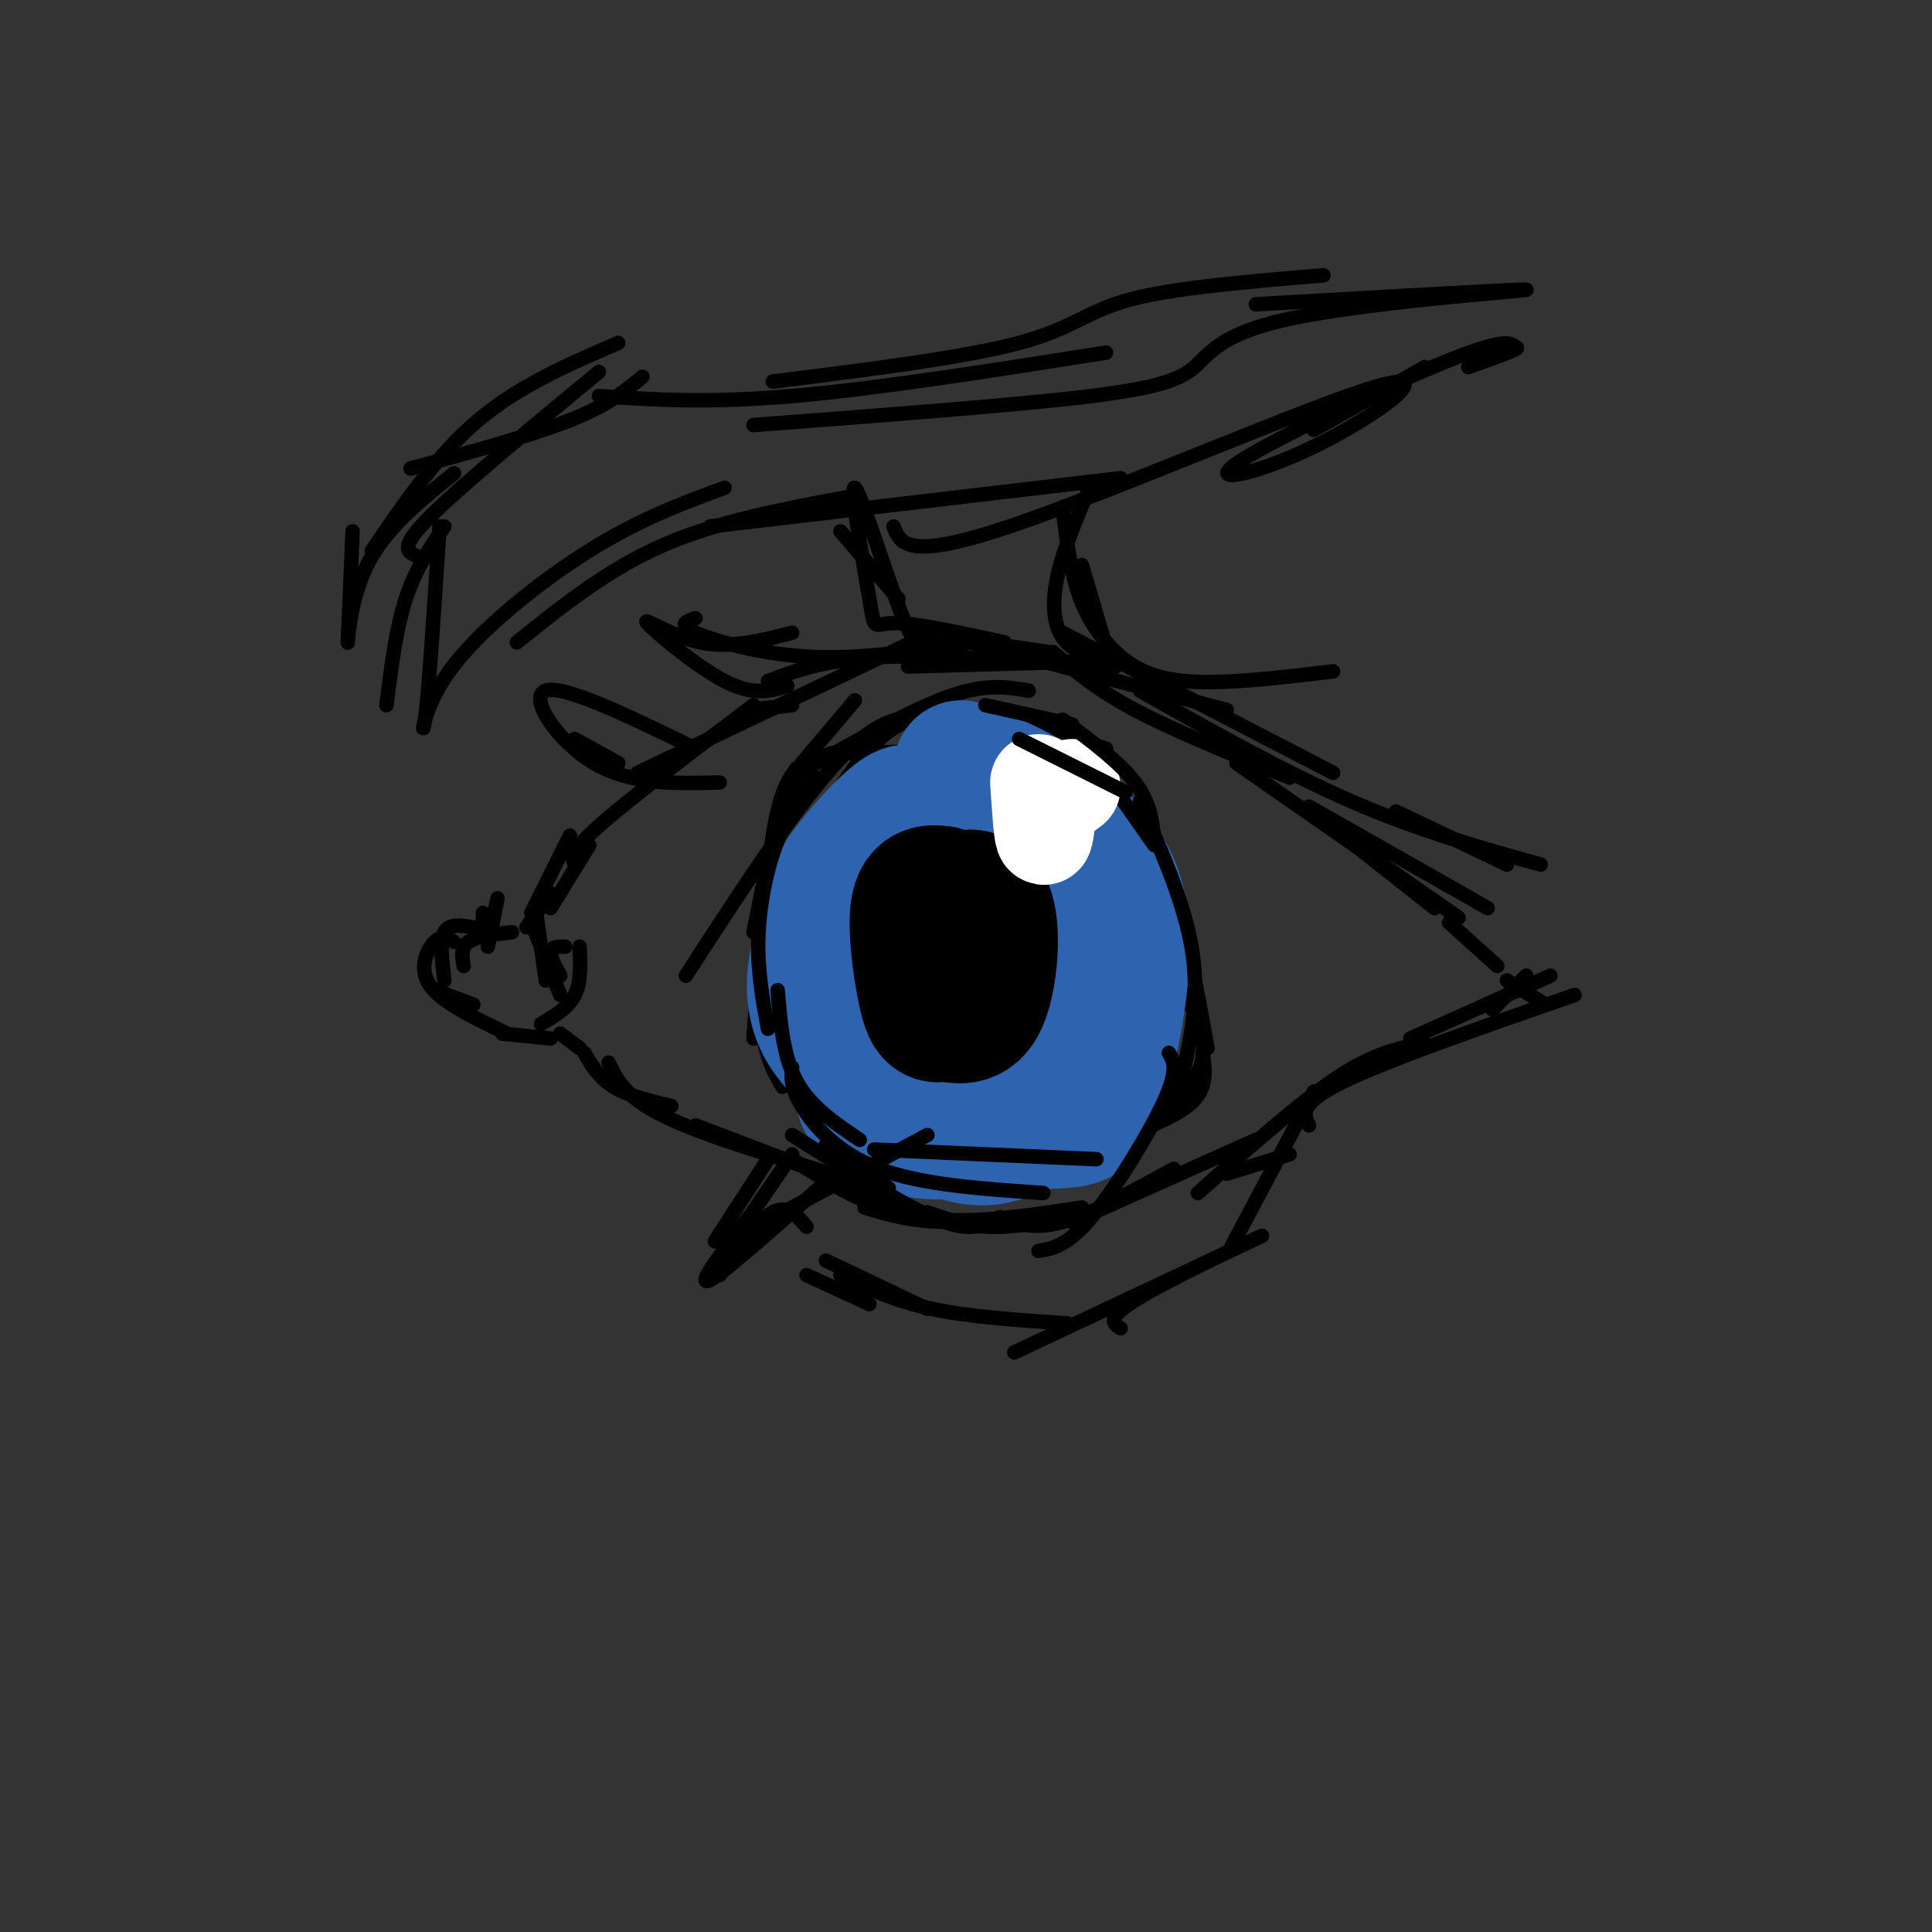 <svg viewBox='0 0 400 400' version='1.1' xmlns='http://www.w3.org/2000/svg' xmlns:xlink='http://www.w3.org/1999/xlink'><rect x="0" y="0" width="400" height="400" fill="#333333" stroke="none"/><g fill='none' stroke='rgb(0,0,0)' stroke-width='3' stroke-linecap='round' stroke-linejoin='round'><path d='M100,189c0.000,0.000 0.000,3.000 0,3'/><path d='M103,186c0.000,0.000 -2.000,10.000 -2,10'/><path d='M106,193c-3.667,0.417 -7.333,0.833 -9,2c-1.667,1.167 -1.333,3.083 -1,5'/><path d='M98,192c-2.500,-0.417 -5.000,-0.833 -6,1c-1.000,1.833 -0.500,5.917 0,10'/><path d='M94,195c-1.222,-0.778 -2.444,-1.556 -4,0c-1.556,1.556 -3.444,5.444 -1,9c2.444,3.556 9.222,6.778 16,10'/><path d='M90,205c0.000,0.000 8.000,3.000 8,3'/><path d='M109,192c0.000,0.000 5.000,-7.000 5,-7'/><path d='M110,189c0.000,0.000 8.000,-16.000 8,-16'/><path d='M114,188c0.000,0.000 8.000,-13.000 8,-13'/><path d='M119,179c-0.583,-1.250 -1.167,-2.500 5,-8c6.167,-5.500 19.083,-15.250 32,-25'/><path d='M132,160c0.000,0.000 61.000,-29.000 61,-29'/><path d='M159,141c6.000,-2.250 12.000,-4.500 24,-5c12.000,-0.500 30.000,0.750 48,2'/><path d='M188,138c0.000,0.000 35.000,-1.000 35,-1'/><path d='M201,133c0.000,0.000 53.000,14.000 53,14'/><path d='M220,131c0.000,0.000 56.000,29.000 56,29'/><path d='M236,143c15.083,8.500 30.167,17.000 44,23c13.833,6.000 26.417,9.500 39,13'/><path d='M289,168c0.000,0.000 23.000,11.000 23,11'/><path d='M104,214c0.000,0.000 10.000,1.000 10,1'/><path d='M116,214c0.000,0.000 4.000,3.000 4,3'/><path d='M121,218c1.500,2.583 3.000,5.167 6,7c3.000,1.833 7.500,2.917 12,4'/><path d='M126,220c1.111,2.311 2.222,4.622 5,7c2.778,2.378 7.222,4.822 16,8c8.778,3.178 21.889,7.089 35,11'/><path d='M144,233c0.000,0.000 42.000,16.000 42,16'/><path d='M164,240c8.000,5.167 16.000,10.333 26,12c10.000,1.667 22.000,-0.167 34,-2'/><path d='M179,250c4.583,1.417 9.167,2.833 17,3c7.833,0.167 18.917,-0.917 30,-2'/><path d='M207,252c3.500,1.333 7.000,2.667 13,1c6.000,-1.667 14.500,-6.333 23,-11'/><path d='M222,253c0.000,0.000 38.000,-17.000 38,-17'/><path d='M218,135c4.417,3.833 8.833,7.667 17,12c8.167,4.333 20.083,9.167 32,14'/><path d='M256,158c0.000,0.000 46.000,32.000 46,32'/><path d='M271,167c0.000,0.000 37.000,21.000 37,21'/><path d='M278,173c0.000,0.000 19.000,15.000 19,15'/><path d='M254,243c0.000,0.000 13.000,-4.000 13,-4'/><path d='M248,247c10.583,-9.417 21.167,-18.833 29,-24c7.833,-5.167 12.917,-6.083 18,-7'/><path d='M271,233c-1.083,-2.250 -2.167,-4.500 7,-9c9.167,-4.500 28.583,-11.250 48,-18'/><path d='M292,215c0.000,0.000 29.000,-13.000 29,-13'/><path d='M309,209c0.000,0.000 7.000,-7.000 7,-7'/><path d='M300,191c0.000,0.000 10.000,9.000 10,9'/><path d='M312,203c0.000,0.000 8.000,5.000 8,5'/><path d='M177,145c0.000,0.000 -11.000,13.000 -11,13'/><path d='M172,156c-3.167,1.417 -6.333,2.833 -9,9c-2.667,6.167 -4.833,17.083 -7,28'/><path d='M165,159c-1.750,2.333 -3.500,4.667 -5,14c-1.500,9.333 -2.750,25.667 -4,42'/><path d='M161,189c-1.750,4.667 -3.500,9.333 -2,16c1.500,6.667 6.250,15.333 11,24'/><path d='M159,193c-1.357,5.875 -2.714,11.750 2,20c4.714,8.250 15.500,18.875 17,22c1.500,3.125 -6.286,-1.250 -11,-9c-4.714,-7.750 -6.357,-18.875 -8,-30'/><path d='M169,158c10.333,-5.750 20.667,-11.500 28,-14c7.333,-2.500 11.667,-1.750 16,-1'/><path d='M172,156c0.000,0.000 42.000,-1.000 42,-1'/><path d='M194,156c0.000,0.000 23.000,3.000 23,3'/><path d='M192,150c3.917,-0.917 7.833,-1.833 14,-1c6.167,0.833 14.583,3.417 23,6'/><path d='M212,153c-8.333,-2.833 -16.667,-5.667 -23,-4c-6.333,1.667 -10.667,7.833 -15,14'/><path d='M197,150c-5.917,-1.833 -11.833,-3.667 -21,5c-9.167,8.667 -21.583,27.833 -34,47'/><path d='M167,184c-3.178,2.778 -6.356,5.556 -8,11c-1.644,5.444 -1.756,13.556 -1,19c0.756,5.444 2.378,8.222 4,11'/><path d='M159,208c2.833,5.667 5.667,11.333 9,15c3.333,3.667 7.167,5.333 11,7'/><path d='M206,155c0.000,0.000 14.000,0.000 14,0'/><path d='M211,157c0.000,0.000 13.000,8.000 13,8'/><path d='M218,158c0.000,0.000 12.000,11.000 12,11'/><path d='M222,160c6.667,6.417 13.333,12.833 17,18c3.667,5.167 4.333,9.083 5,13'/><path d='M232,173c3.500,0.833 7.000,1.667 10,9c3.000,7.333 5.500,21.167 8,35'/><path d='M243,202c2.667,4.467 5.333,8.933 6,13c0.667,4.067 -0.667,7.733 -4,11c-3.333,3.267 -8.667,6.133 -14,9'/><path d='M249,218c0.500,3.500 1.000,7.000 -2,10c-3.000,3.000 -9.500,5.500 -16,8'/><path d='M166,226c2.500,4.833 5.000,9.667 8,13c3.000,3.333 6.500,5.167 10,7'/></g>
<g fill='none' stroke='rgb(45,99,175)' stroke-width='28' stroke-linecap='round' stroke-linejoin='round'><path d='M188,179c2.375,11.127 4.751,22.255 7,27c2.249,4.745 4.373,3.108 6,2c1.627,-1.108 2.759,-1.688 5,-5c2.241,-3.312 5.591,-9.356 3,-15c-2.591,-5.644 -11.122,-10.887 -15,-13c-3.878,-2.113 -3.101,-1.094 -4,4c-0.899,5.094 -3.474,14.265 -4,21c-0.526,6.735 0.997,11.034 4,14c3.003,2.966 7.485,4.599 11,5c3.515,0.401 6.062,-0.431 9,-1c2.938,-0.569 6.268,-0.877 9,-4c2.732,-3.123 4.866,-9.062 7,-15'/><path d='M226,199c-0.113,-5.847 -3.897,-12.963 -8,-18c-4.103,-5.037 -8.526,-7.993 -12,-10c-3.474,-2.007 -6.000,-3.065 -11,-1c-5.000,2.065 -12.474,7.255 -17,14c-4.526,6.745 -6.103,15.047 -4,23c2.103,7.953 7.887,15.558 15,18c7.113,2.442 15.557,-0.279 24,-3'/><path d='M189,171c-0.098,-2.006 -0.196,-4.012 -3,-2c-2.804,2.012 -8.315,8.042 -11,12c-2.685,3.958 -2.544,5.844 -4,11c-1.456,5.156 -4.507,13.580 0,21c4.507,7.420 16.574,13.834 24,16c7.426,2.166 10.213,0.083 13,-2'/><path d='M178,210c-0.351,3.304 -0.702,6.607 0,9c0.702,2.393 2.458,3.875 6,6c3.542,2.125 8.869,4.893 15,6c6.131,1.107 13.065,0.554 20,0'/><path d='M179,225c-0.422,1.378 -0.844,2.756 2,5c2.844,2.244 8.956,5.356 17,4c8.044,-1.356 18.022,-7.178 28,-13'/><path d='M199,233c0.000,0.000 19.000,-3.000 19,-3'/><path d='M194,233c4.083,1.750 8.167,3.500 13,2c4.833,-1.500 10.417,-6.250 16,-11'/><path d='M203,232c6.476,0.155 12.952,0.310 17,0c4.048,-0.310 5.667,-1.083 8,-9c2.333,-7.917 5.381,-22.976 4,-33c-1.381,-10.024 -7.190,-15.012 -13,-20'/><path d='M219,170c-5.500,-5.167 -12.750,-8.083 -20,-11'/></g>
<g fill='none' stroke='rgb(0,0,0)' stroke-width='28' stroke-linecap='round' stroke-linejoin='round'><path d='M196,197c-0.533,-1.511 -1.067,-3.022 -2,-2c-0.933,1.022 -2.267,4.578 -1,7c1.267,2.422 5.133,3.711 9,5'/><path d='M195,185c-2.268,-0.273 -4.537,-0.546 -5,4c-0.463,4.546 0.878,13.913 2,18c1.122,4.087 2.024,2.896 4,3c1.976,0.104 5.024,1.502 7,-3c1.976,-4.502 2.878,-14.904 1,-19c-1.878,-4.096 -6.537,-1.884 -9,1c-2.463,2.884 -2.732,6.442 -3,10'/></g>
<g fill='none' stroke='rgb(0,0,0)' stroke-width='3' stroke-linecap='round' stroke-linejoin='round'><path d='M169,161c-2.889,3.689 -5.778,7.378 -8,13c-2.222,5.622 -3.778,13.178 -4,20c-0.222,6.822 0.889,12.911 2,19'/><path d='M161,205c0.583,6.917 1.167,13.833 4,19c2.833,5.167 7.917,8.583 13,12'/><path d='M164,221c-0.178,2.044 -0.356,4.089 2,8c2.356,3.911 7.244,9.689 16,13c8.756,3.311 21.378,4.156 34,5'/><path d='M181,238c0.000,0.000 46.000,2.000 46,2'/><path d='M204,146c0.000,0.000 18.000,4.000 18,4'/><path d='M225,155c0.000,0.000 14.000,20.000 14,20'/><path d='M236,166c4.833,11.000 9.667,22.000 11,32c1.333,10.000 -0.833,19.000 -3,28'/><path d='M242,218c1.000,1.711 2.000,3.422 -1,10c-3.000,6.578 -10.000,18.022 -15,24c-5.000,5.978 -8.000,6.489 -11,7'/><path d='M221,252c-5.583,1.083 -11.167,2.167 -16,2c-4.833,-0.167 -8.917,-1.583 -13,-3'/><path d='M205,253c-2.583,1.000 -5.167,2.000 -12,-1c-6.833,-3.000 -17.917,-10.000 -29,-17'/><path d='M184,246c0.000,0.000 -13.000,-9.000 -13,-9'/></g>
<g fill='none' stroke='rgb(255,255,255)' stroke-width='20' stroke-linecap='round' stroke-linejoin='round'><path d='M222,163c0.000,0.000 -4.000,3.000 -4,3'/><path d='M215,162c0.333,5.000 0.667,10.000 1,11c0.333,1.000 0.667,-2.000 1,-5'/></g>
<g fill='none' stroke='rgb(0,0,0)' stroke-width='3' stroke-linecap='round' stroke-linejoin='round'><path d='M167,264c0.000,0.000 13.000,6.000 13,6'/><path d='M171,261c0.000,0.000 21.000,10.000 21,10'/><path d='M174,264c5.583,2.667 11.167,5.333 19,7c7.833,1.667 17.917,2.333 28,3'/><path d='M210,280c24.089,-11.311 48.178,-22.622 51,-24c2.822,-1.378 -15.622,7.178 -24,12c-8.378,4.822 -6.689,5.911 -5,7'/><path d='M239,174c-0.417,-3.917 -0.833,-7.833 -4,-12c-3.167,-4.167 -9.083,-8.583 -15,-13'/><path d='M233,164c0.000,0.000 -22.000,-11.000 -22,-11'/><path d='M73,110c-0.467,11.067 -0.933,22.133 -1,23c-0.067,0.867 0.267,-8.467 4,-16c3.733,-7.533 10.867,-13.267 18,-19'/><path d='M85,97c12.500,-3.417 25.000,-6.833 33,-10c8.000,-3.167 11.500,-6.083 15,-9'/><path d='M77,114c6.750,-9.917 13.500,-19.833 22,-27c8.500,-7.167 18.750,-11.583 29,-16'/><path d='M86,115c-1.667,-0.833 -3.333,-1.667 3,-8c6.333,-6.333 20.667,-18.167 35,-30'/><path d='M124,82c11.250,0.750 22.500,1.500 40,0c17.500,-1.500 41.250,-5.250 65,-9'/><path d='M160,79c19.867,-2.489 39.733,-4.978 51,-8c11.267,-3.022 13.933,-6.578 23,-9c9.067,-2.422 24.533,-3.711 40,-5'/><path d='M260,63c28.702,-1.649 57.405,-3.298 56,-3c-1.405,0.298 -32.917,2.542 -49,6c-16.083,3.458 -16.738,8.131 -21,11c-4.262,2.869 -12.131,3.935 -20,5'/><path d='M226,82c-15.000,1.833 -42.500,3.917 -70,6'/><path d='M92,109c-3.000,4.417 -6.000,8.833 -8,15c-2.000,6.167 -3.000,14.083 -4,22'/><path d='M91,109c-1.137,17.369 -2.274,34.738 -3,40c-0.726,5.262 -1.042,-1.583 5,-10c6.042,-8.417 18.440,-18.405 29,-25c10.560,-6.595 19.280,-9.798 28,-13'/><path d='M107,133c9.333,-7.500 18.667,-15.000 30,-20c11.333,-5.000 24.667,-7.500 38,-10'/><path d='M147,109c0.000,0.000 85.000,-10.000 85,-10'/><path d='M185,109c1.396,3.572 2.792,7.144 24,0c21.208,-7.144 62.227,-25.006 76,-29c13.773,-3.994 0.300,5.878 -12,12c-12.300,6.122 -23.427,8.494 -17,4c6.427,-4.494 30.408,-15.856 43,-21c12.592,-5.144 13.796,-4.072 15,-3'/><path d='M314,72c0.833,0.167 -4.583,2.083 -10,4'/><path d='M272,89c0.000,0.000 23.000,-13.000 23,-13'/><path d='M164,146c0.000,0.000 -9.000,1.000 -9,1'/><path d='M163,142c-3.470,1.065 -6.940,2.131 -13,-1c-6.060,-3.131 -14.708,-10.458 -16,-12c-1.292,-1.542 4.774,2.702 11,4c6.226,1.298 12.613,-0.351 19,-2'/><path d='M144,128c-1.933,0.644 -3.867,1.289 0,3c3.867,1.711 13.533,4.489 24,5c10.467,0.511 21.733,-1.244 33,-3'/><path d='M229,137c-3.533,-1.089 -7.067,-2.178 -9,-5c-1.933,-2.822 -2.267,-7.378 -1,-13c1.267,-5.622 4.133,-12.311 7,-19'/><path d='M220,105c0.738,6.048 1.476,12.095 3,17c1.524,4.905 3.833,8.667 7,12c3.167,3.333 7.190,6.238 15,7c7.810,0.762 19.405,-0.619 31,-2'/><path d='M224,117c0.000,0.000 5.000,17.000 5,17'/><path d='M217,135c-8.183,-1.276 -16.367,-2.552 -21,-2c-4.633,0.552 -5.717,2.932 -9,-5c-3.283,-7.932 -8.767,-26.178 -10,-27c-1.233,-0.822 1.783,15.779 3,23c1.217,7.221 0.633,5.063 5,5c4.367,-0.063 13.683,1.968 23,4'/><path d='M174,110c0.000,0.000 12.000,14.000 12,14'/><path d='M144,155c-13.622,-6.644 -27.244,-13.289 -31,-12c-3.756,1.289 2.356,10.511 10,15c7.644,4.489 16.822,4.244 26,4'/><path d='M119,153c0.000,0.000 9.000,5.000 9,5'/><path d='M167,254c-2.000,-2.333 -4.000,-4.667 -7,-3c-3.000,1.667 -7.000,7.333 -11,13'/><path d='M155,252c-5.583,7.333 -11.167,14.667 -8,13c3.167,-1.667 15.083,-12.333 27,-23'/><path d='M164,250c0.000,0.000 28.000,-15.000 28,-15'/><path d='M164,239c0.000,0.000 -15.000,22.000 -15,22'/><path d='M159,240c0.000,0.000 -11.000,17.000 -11,17'/><path d='M111,189c0.000,0.000 2.000,14.000 2,14'/><path d='M110,191c0.000,0.000 6.000,15.000 6,15'/><path d='M117,196c-1.417,0.000 -2.833,0.000 -3,1c-0.167,1.000 0.917,3.000 2,5'/><path d='M120,196c0.167,3.667 0.333,7.333 -1,10c-1.333,2.667 -4.167,4.333 -7,6'/><path d='M272,226c0.000,0.000 -17.000,32.000 -17,32'/></g>
</svg>
